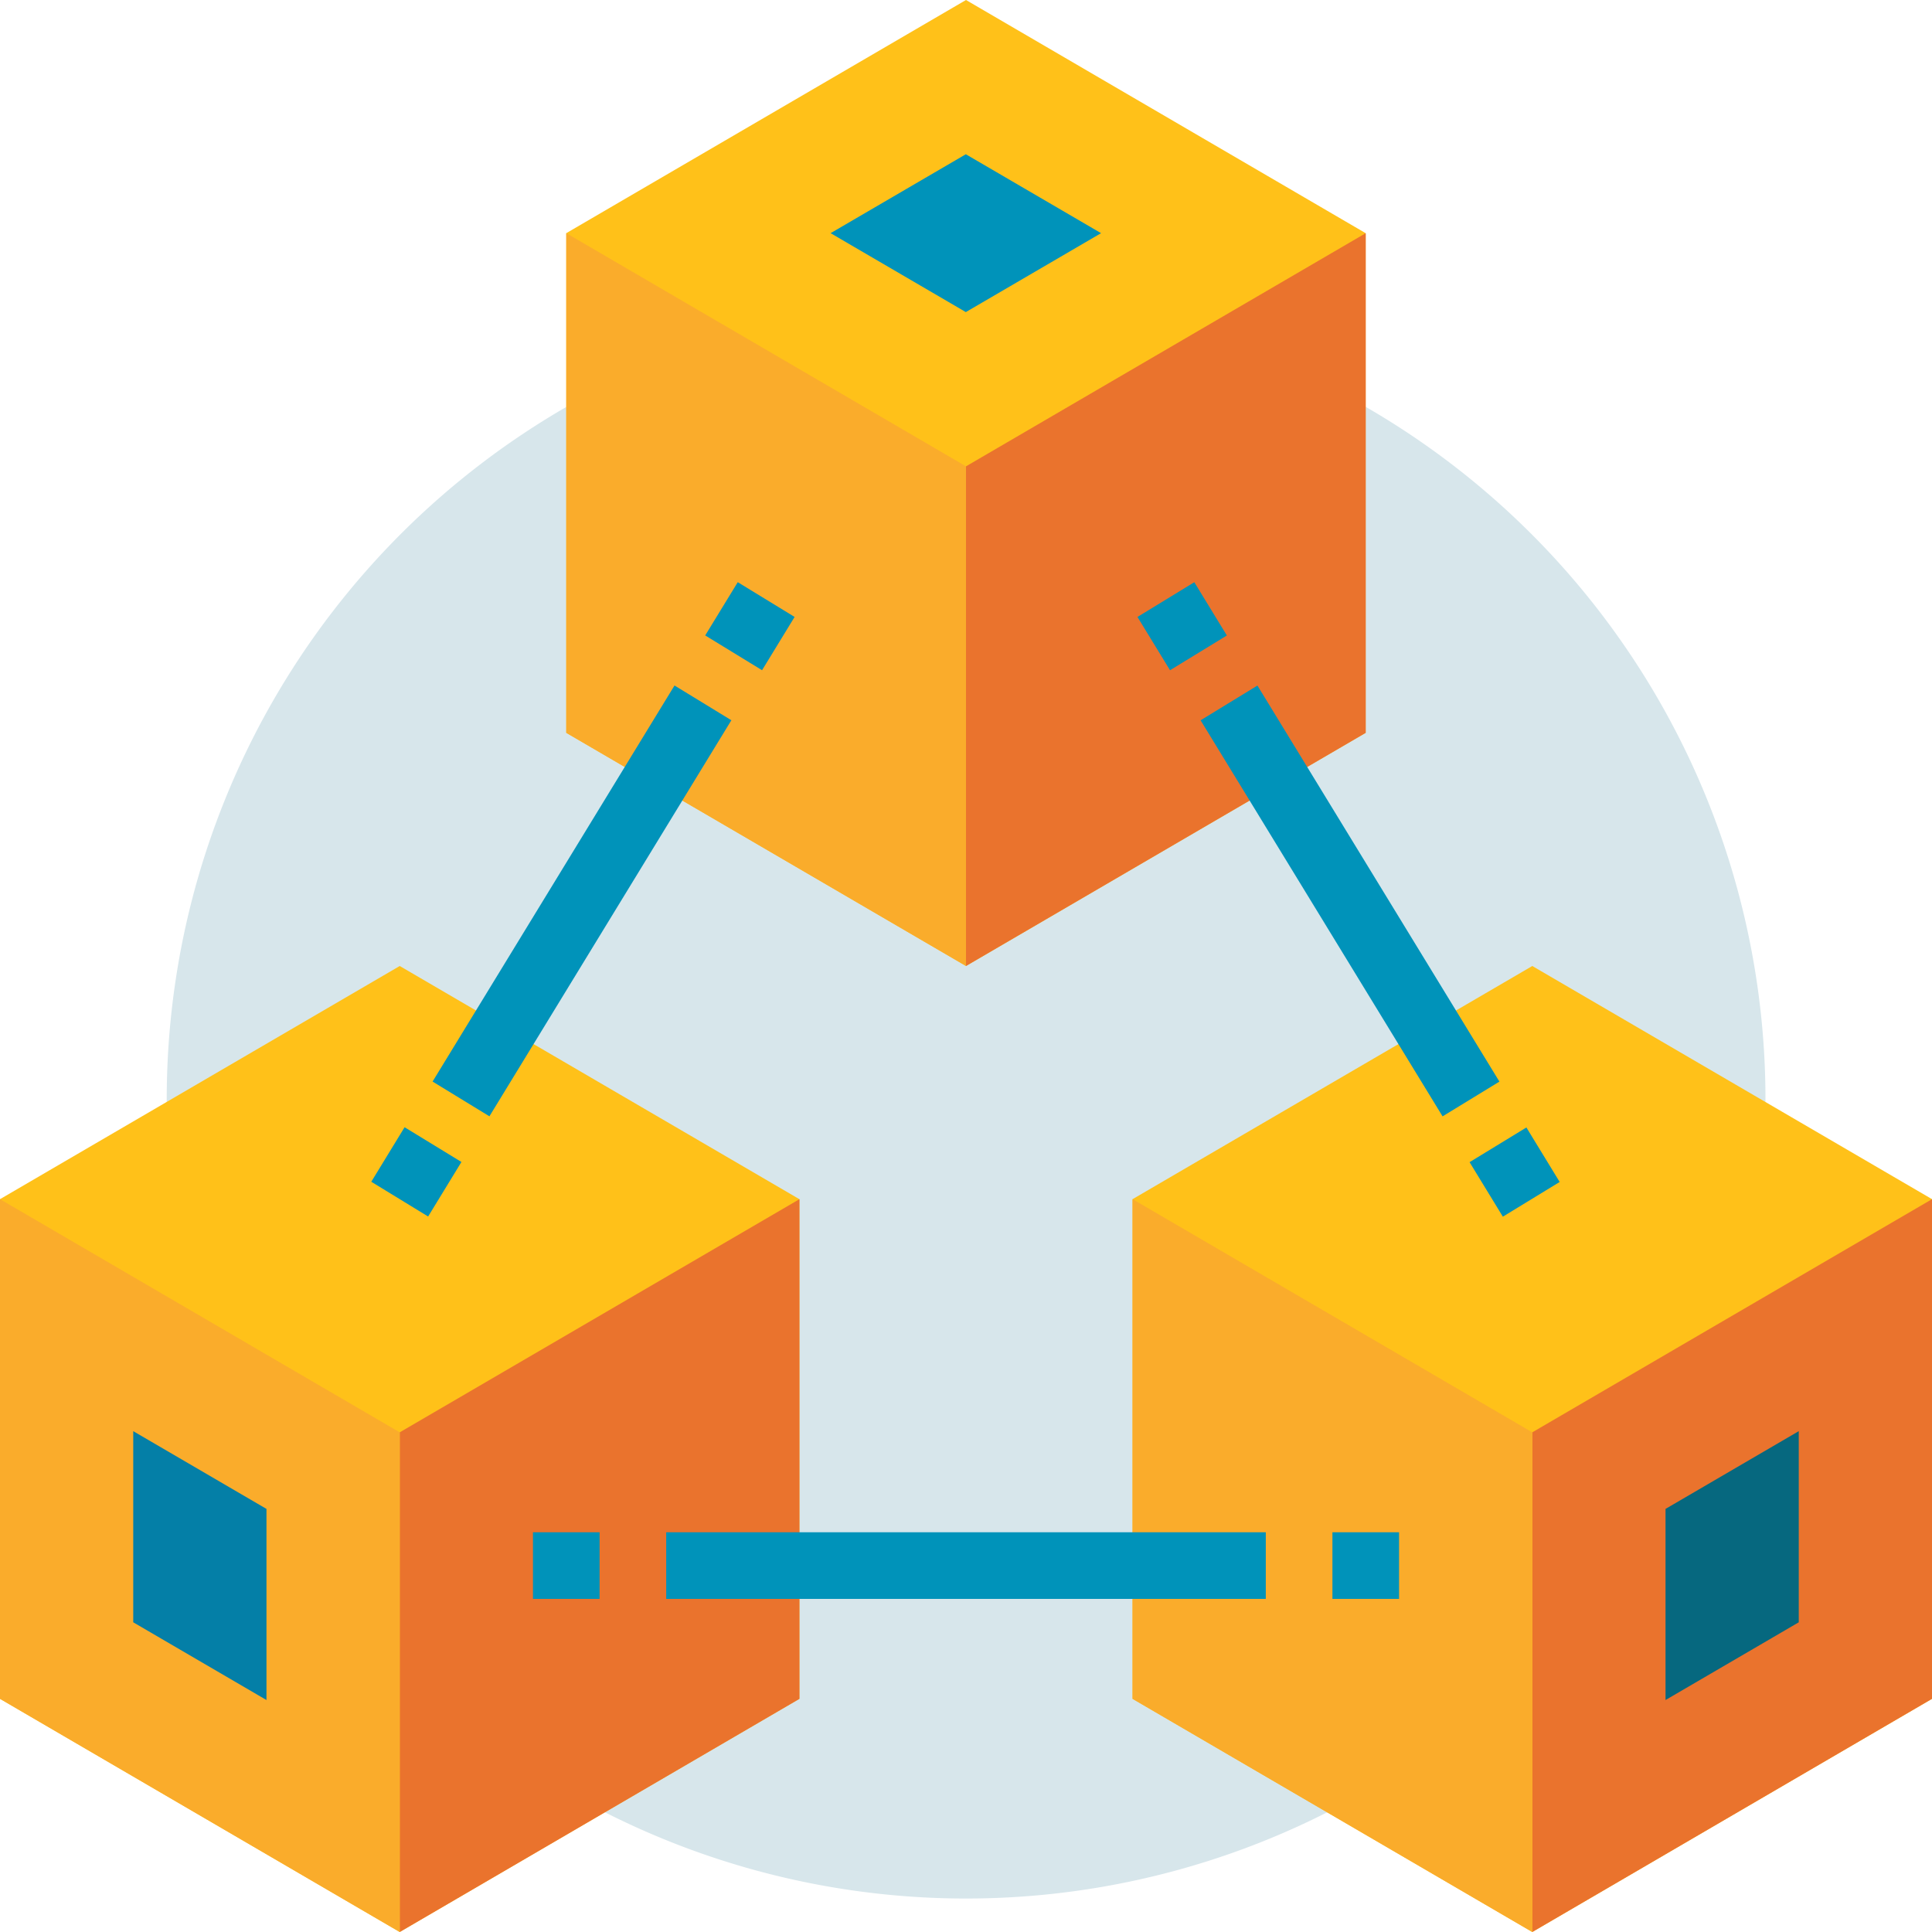 <svg id="blockchain" xmlns="http://www.w3.org/2000/svg" width="80" height="80" viewBox="0 0 80 80">
  <path id="Path_149310" data-name="Path 149310" d="M106.207,105.1A33.1,33.1,0,1,1,73.1,72,33.1,33.1,0,0,1,106.207,105.1Zm0,0" transform="translate(-33.103 -59.586)" fill="#d7e6eb"/>
  <path id="Path_149311" data-name="Path 149311" d="M272,262.345,288.552,272l16.552-9.655v-20.69L288.552,232,272,241.655Zm0,0" transform="translate(-225.103 -192)" fill="#ffc119"/>
  <path id="Path_149312" data-name="Path 149312" d="M384.552,308.69,368,318.345v-20.69L384.552,288Zm0,0" transform="translate(-304.552 -238.345)" fill="#ea732d"/>
  <path id="Path_149313" data-name="Path 149313" d="M272,308.69l16.552,9.655v-20.69L272,288Zm0,0" transform="translate(-225.103 -238.345)" fill="#faac2b"/>
  <path id="Path_149314" data-name="Path 149314" d="M0,262.345,16.552,272,33.1,262.345v-20.69L16.552,232,0,241.655Zm0,0" transform="translate(0 -192)" fill="#ffc119"/>
  <path id="Path_149315" data-name="Path 149315" d="M112.552,308.69,96,318.345v-20.69L112.552,288Zm0,0" transform="translate(-79.448 -238.345)" fill="#ea732d"/>
  <path id="Path_149316" data-name="Path 149316" d="M0,308.69l16.552,9.655v-20.69L0,288Zm0,0" transform="translate(0 -238.345)" fill="#faac2b"/>
  <path id="Path_149317" data-name="Path 149317" d="M136,30.345,152.552,40,169.1,30.345V9.655L152.552,0,136,9.655Zm0,0" transform="translate(-112.552)" fill="#ffc119"/>
  <path id="Path_149318" data-name="Path 149318" d="M32,351.626v-7.915l5.517,3.219v7.915Zm0,0" transform="translate(-26.483 -284.45)" fill="#047fa7"/>
  <path id="Path_149319" data-name="Path 149319" d="M405.517,351.626v-7.915L400,346.93v7.915Zm0,0" transform="translate(-331.034 -284.45)" fill="#06687f"/>
  <path id="Path_149320" data-name="Path 149320" d="M248.552,76.69,232,86.345V65.655L248.552,56Zm0,0" transform="translate(-192 -46.345)" fill="#ea732d"/>
  <path id="Path_149321" data-name="Path 149321" d="M136,76.69l16.552,9.655V65.655L136,56Zm0,0" transform="translate(-112.552 -46.345)" fill="#faac2b"/>
  <g id="Group_122642" data-name="Group 122642" transform="translate(15.374 6.387)">
    <path id="Path_149322" data-name="Path 149322" d="M199.5,40.315l5.6-3.268,5.6,3.268-5.6,3.268Zm0,0" transform="translate(-180.481 -37.047)" fill="#0093ba"/>
    <path id="Path_149323" data-name="Path 149323" d="M273.18,141.267l2.354-1.439,1.348,2.206-2.354,1.439Zm0,0" transform="translate(-241.454 -122.107)" fill="#0093ba"/>
    <path id="Path_149324" data-name="Path 149324" d="M288.34,166.1l2.354-1.439,10.02,16.4-2.354,1.439Zm0,0" transform="translate(-254 -142.661)" fill="#0093ba"/>
    <path id="Path_149325" data-name="Path 149325" d="M352.941,272.218l2.353-1.437,1.378,2.257-2.353,1.437Zm0,0" transform="translate(-307.463 -230.482)" fill="#0093ba"/>
    <path id="Path_149326" data-name="Path 149326" d="M169.363,142.029l1.348-2.205,2.354,1.439-1.348,2.206Zm0,0" transform="translate(-155.536 -122.104)" fill="#0093ba"/>
    <path id="Path_149327" data-name="Path 149327" d="M103.891,181.046l10.018-16.4,2.354,1.439-10.018,16.4Zm0,0" transform="translate(-101.353 -142.648)" fill="#0093ba"/>
    <path id="Path_149328" data-name="Path 149328" d="M89.168,272.984l1.379-2.258,2.354,1.439-1.379,2.258Zm0,0" transform="translate(-89.168 -230.437)" fill="#0093ba"/>
    <path id="Path_149329" data-name="Path 149329" d="M320,368h2.759v2.759H320Zm0,0" transform="translate(-280.201 -310.939)" fill="#0093ba"/>
    <path id="Path_149330" data-name="Path 149330" d="M160,368h24.828v2.759H160Zm0,0" transform="translate(-147.788 -310.939)" fill="#0093ba"/>
    <path id="Path_149331" data-name="Path 149331" d="M128,368h2.759v2.759H128Zm0,0" transform="translate(-121.305 -310.939)" fill="#0093ba"/>
  </g>
</svg>
